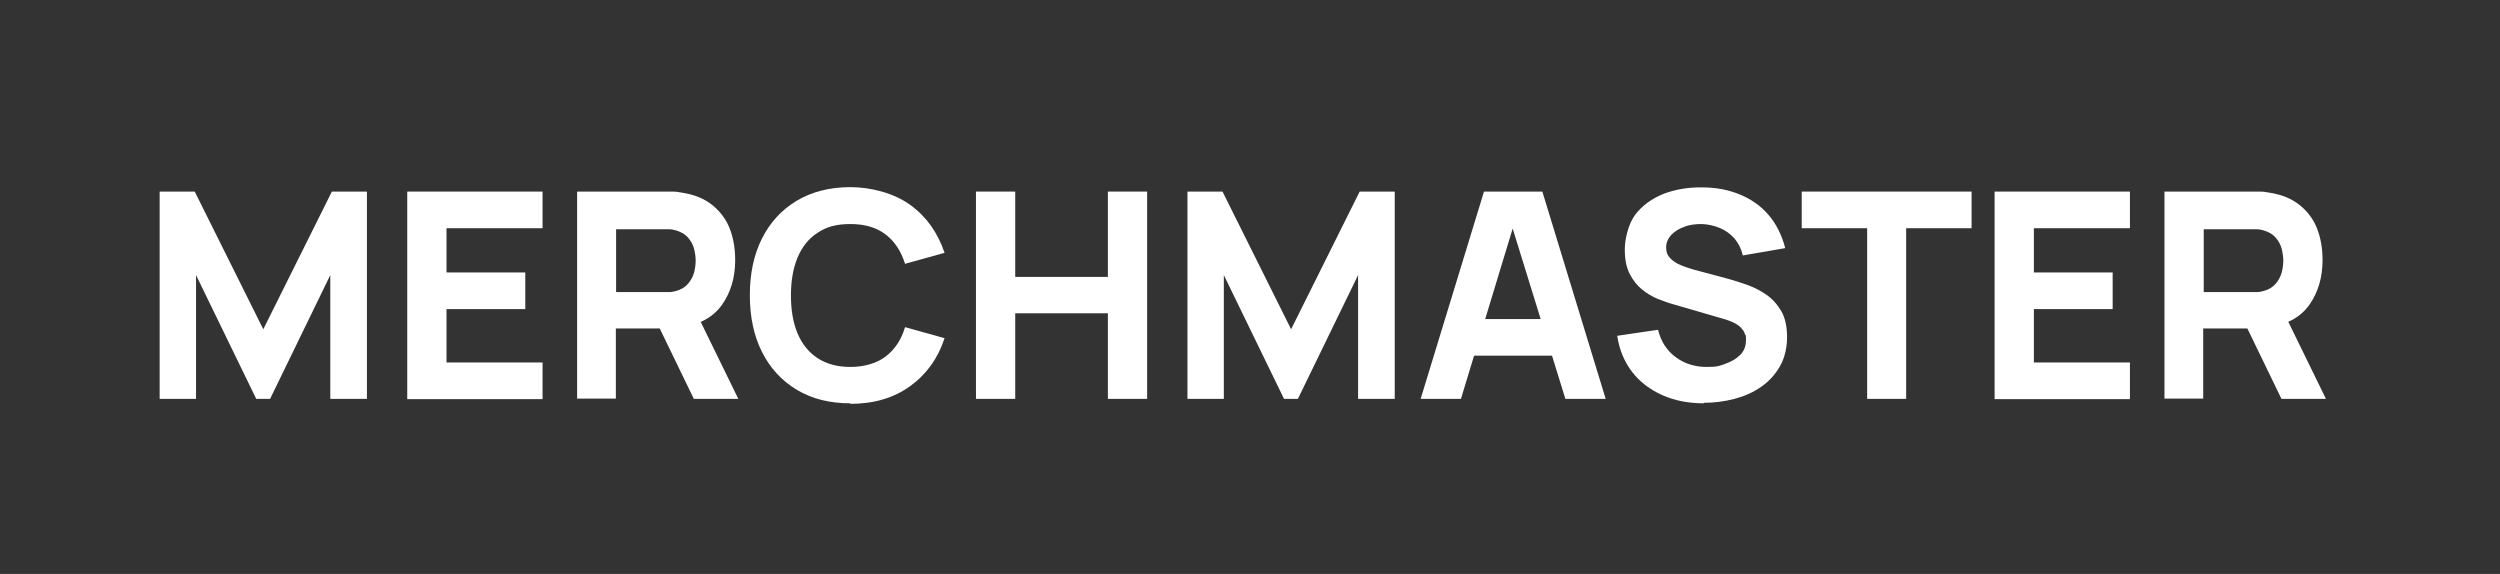 <?xml version="1.0" encoding="UTF-8"?> <svg xmlns="http://www.w3.org/2000/svg" id="_Слой_1" version="1.1" viewBox="0 0 955.2 219.3"><rect x="0" y="0" width="955.2" height="219.3" fill="#333333" stroke="none"/><defs><style> .st0 { fill: #fff; } .st1 { isolation: isolate; } </style></defs><g class="st1"><g class="st1"><path class="st0" d="M61,152.4v-79.2h13.4l26.2,52.6,26.2-52.6h13.4v79.2h-14v-47.3l-23,47.3h-5.3l-23-47.3v47.3h-14,.1Z"></path><path class="st0" d="M155.6,152.4v-79.2h51.7v14h-36.7v16.9h30.1v14h-30.1v20.4h36.7v14h-51.7Z"></path><path class="st0" d="M220.5,152.4v-79.2h36.5c1.3,0,2.5.2,3.5.4,4.7.7,8.6,2.3,11.6,4.7,3,2.4,5.3,5.4,6.7,9,1.4,3.6,2.1,7.6,2.1,12.1,0,6.6-1.7,12.3-5,17s-8.5,7.6-15.5,8.7l-6.6.4h-18.5v26.8h-15,.2ZM235.4,111.6h17.8c.8,0,1.6,0,2.5,0,.9,0,1.8-.2,2.5-.4,2-.5,3.6-1.5,4.7-2.8s1.9-2.8,2.3-4.3c.4-1.6.6-3.1.6-4.5s-.2-2.9-.6-4.5-1.2-3-2.3-4.3c-1.1-1.3-2.7-2.2-4.7-2.8-.8-.2-1.6-.4-2.5-.4s-1.8,0-2.5,0h-17.8v24.4-.2ZM265.1,152.4l-15.6-32.2,15.4-3,17.2,35.2h-17Z"></path><path class="st0" d="M324.9,154.1c-7.9,0-14.7-1.7-20.5-5.2-5.7-3.4-10.2-8.3-13.3-14.5-3.1-6.2-4.6-13.4-4.6-21.6s1.5-15.4,4.6-21.6,7.5-11,13.3-14.5c5.7-3.4,12.6-5.2,20.5-5.2s16.7,2.3,22.9,6.8c6.2,4.5,10.5,10.6,13.1,18.3l-15.1,4.2c-1.5-4.8-3.9-8.5-7.4-11.2s-8-4-13.5-4-9.2,1.1-12.6,3.4c-3.4,2.2-5.9,5.4-7.6,9.5s-2.5,8.9-2.5,14.4.8,10.3,2.5,14.4,4.2,7.2,7.6,9.5c3.4,2.2,7.5,3.4,12.6,3.4s10-1.3,13.5-4,6-6.4,7.4-11.2l15.1,4.2c-2.5,7.7-6.9,13.8-13.1,18.3s-13.8,6.8-22.9,6.8v-.2Z"></path><path class="st0" d="M372.9,152.4v-79.2h15v32.6h35.4v-32.6h15v79.2h-15v-32.7h-35.4v32.7h-15Z"></path><path class="st0" d="M453.7,152.4v-79.2h13.4l26.2,52.6,26.2-52.6h13.4v79.2h-14v-47.3l-23,47.3h-5.3l-23-47.3v47.3h-14,0Z"></path><path class="st0" d="M542.8,152.4l24.2-79.2h22.3l24.2,79.2h-15.4l-21.6-69.8h2.9l-21.2,69.8h-15.4ZM557.3,135.9v-14h41.8v14h-41.8Z"></path><path class="st0" d="M651.1,154.1c-5.9,0-11.2-1-15.9-3.1s-8.6-5-11.6-8.9-4.9-8.5-5.7-13.8l15.6-2.3c1.1,4.5,3.4,8,6.8,10.5,3.4,2.5,7.4,3.7,11.8,3.7s4.8-.4,7.1-1.2,4.2-1.9,5.7-3.4,2.2-3.4,2.2-5.6,0-1.6-.4-2.3c-.2-.8-.6-1.5-1.2-2.1-.5-.7-1.3-1.3-2.3-1.9s-2.3-1.1-3.8-1.6l-20.6-6c-1.5-.4-3.3-1.1-5.4-1.9-2-.8-4-2-5.9-3.5s-3.5-3.5-4.8-6-1.9-5.6-1.9-9.4,1.3-9.7,4-13.3c2.7-3.5,6.3-6.1,10.7-7.9,4.5-1.7,9.4-2.6,14.9-2.5,5.5,0,10.3,1,14.6,2.8s7.9,4.4,10.8,7.8c2.9,3.4,5,7.6,6.3,12.6l-16.2,2.8c-.6-2.6-1.7-4.7-3.2-6.5-1.6-1.8-3.5-3.1-5.6-4-2.2-.9-4.5-1.4-6.8-1.5-2.3,0-4.6.2-6.6,1-2.1.7-3.8,1.8-5.1,3.1-1.3,1.4-2,3-2,4.8s.5,3.1,1.6,4.2,2.4,2,4,2.6c1.6.7,3.3,1.2,4.9,1.7l13.8,3.7c2.1.6,4.3,1.3,6.8,2.2,2.5.9,4.9,2.1,7.2,3.7s4.2,3.7,5.7,6.3c1.5,2.6,2.2,5.9,2.2,9.9s-.9,8-2.7,11.1c-1.8,3.2-4.2,5.8-7.2,7.9-3,2.1-6.4,3.6-10.2,4.6s-7.7,1.5-11.7,1.5v.2Z"></path><path class="st0" d="M713.4,152.4v-65.2h-25v-14h64.9v14h-25v65.2h-15,0Z"></path><path class="st0" d="M762.1,152.4v-79.2h51.7v14h-36.7v16.9h30.1v14h-30.1v20.4h36.7v14h-51.7Z"></path><path class="st0" d="M827,152.4v-79.2h36.5c1.3,0,2.5.2,3.5.4,4.7.7,8.6,2.3,11.6,4.7,3,2.4,5.3,5.4,6.7,9s2.1,7.6,2.1,12.1c0,6.6-1.7,12.3-5,17s-8.5,7.6-15.5,8.7l-6.6.4h-18.5v26.8h-15,.2ZM842,111.6h17.8c.8,0,1.6,0,2.5,0,.9,0,1.8-.2,2.5-.4,2-.5,3.6-1.5,4.7-2.8,1.1-1.3,1.9-2.8,2.3-4.3s.6-3.1.6-4.5-.2-2.9-.6-4.5-1.2-3-2.3-4.3-2.7-2.2-4.7-2.8c-.8-.2-1.6-.4-2.5-.4s-1.8,0-2.5,0h-17.8v24.4-.2ZM871.7,152.4l-15.6-32.2,15.4-3,17.2,35.2h-17Z"></path></g></g></svg> 